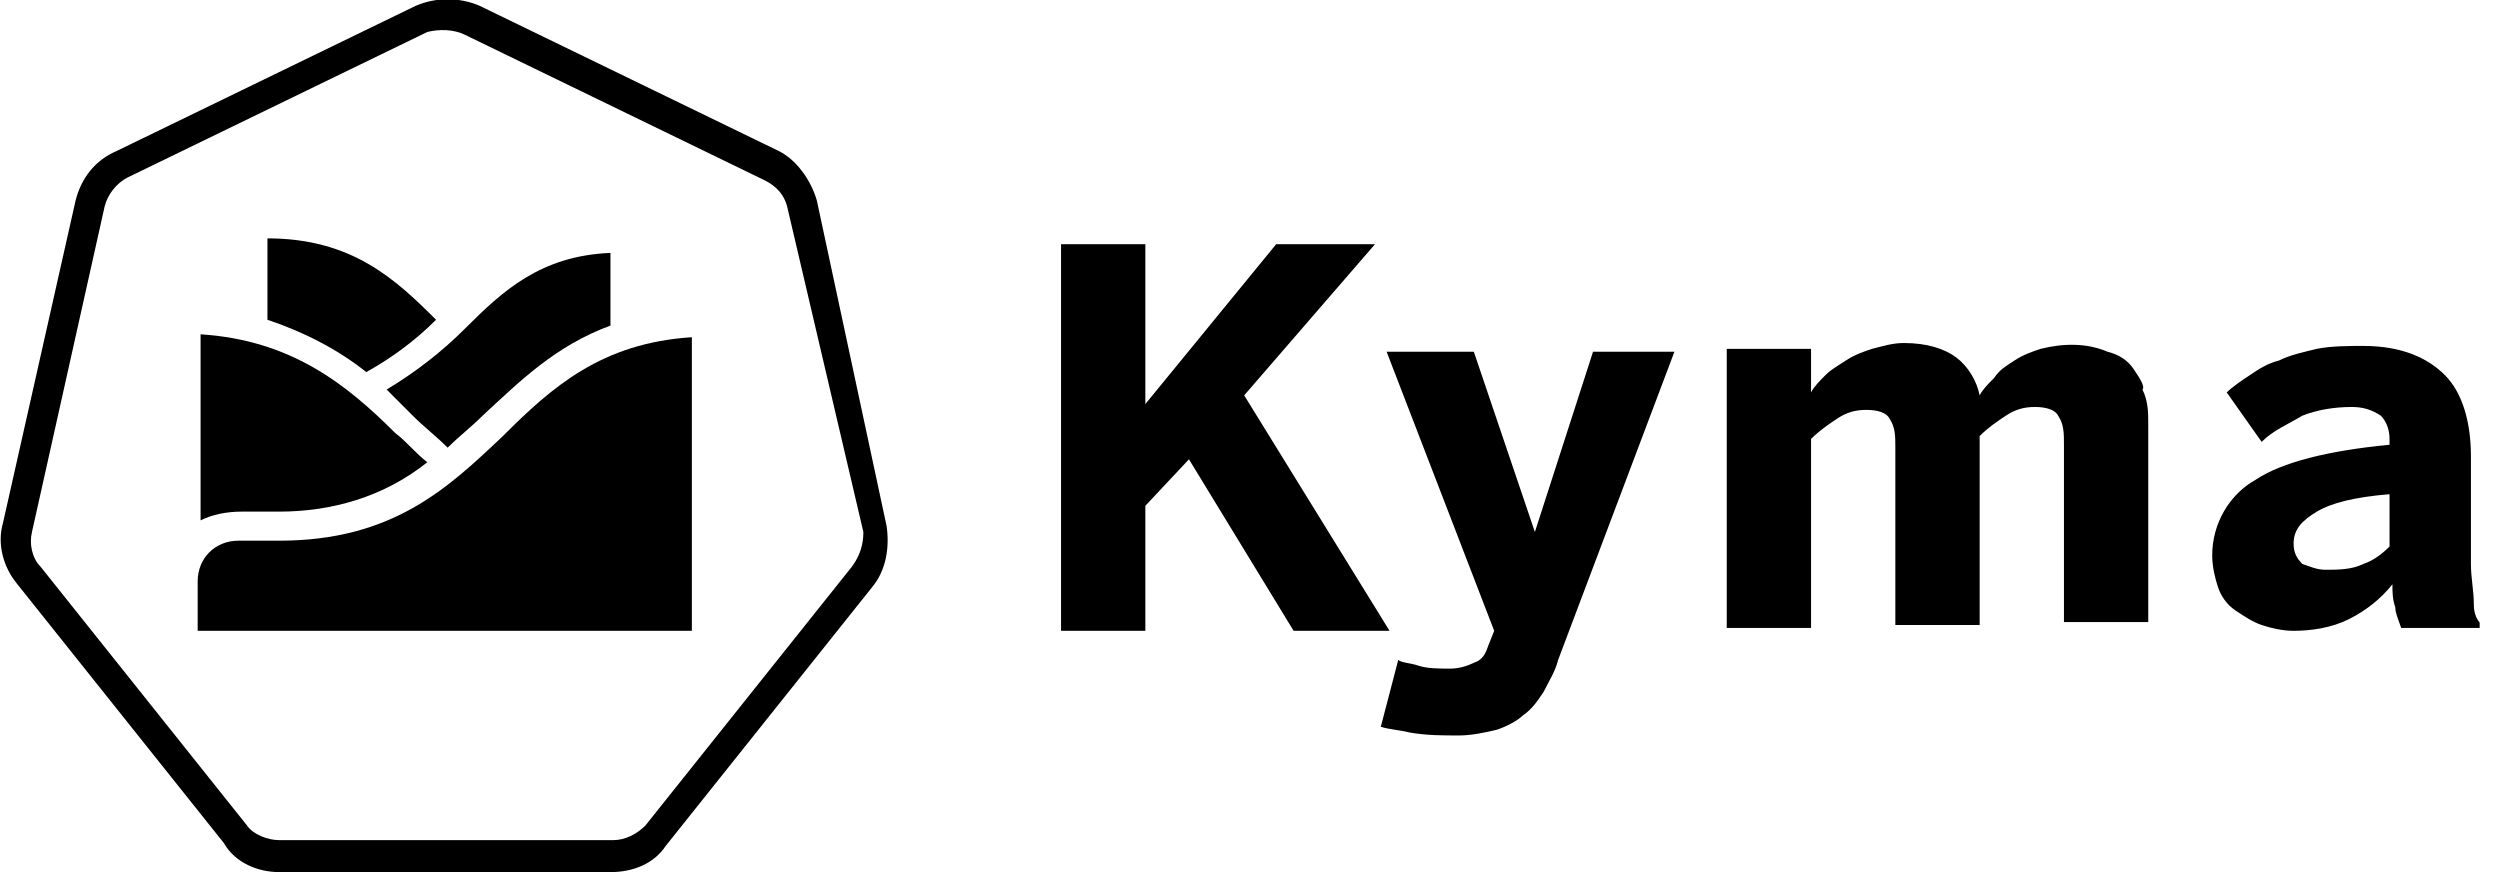 <svg width="86" height="30" viewBox="0 0 86 30" fill="none" xmlns="http://www.w3.org/2000/svg">
    <g clip-path="url(#clip0)">
        <path d="M42.8 13.6L47.3 8.4H43.9L39.4 13.9V8.4H36.5V21.7H39.4V17.4L40.9 15.8L44.5 21.7H47.8L42.8 13.6Z" fill="black"/>
        <path d="M52.8 18.3L50.7 12.1H47.7L51.4 21.7L51.2 22.2C51.1 22.5 51 22.7 50.7 22.8C50.5 22.9 50.2 23 49.9 23C49.5 23 49.1 23 48.8 22.9C48.5 22.8 48.2 22.8 48.1 22.7L47.5 25C47.8 25.1 48.1 25.1 48.5 25.2C49.1 25.3 49.6 25.3 50.2 25.3C50.6 25.3 51.1 25.2 51.5 25.1C51.8 25 52.2 24.8 52.4 24.6C52.7 24.4 52.9 24.1 53.1 23.8C53.3 23.4 53.5 23.1 53.6 22.7L57.6 12.1H54.8L52.8 18.3Z" fill="black"/>
        <path d="M73.4 12.7C73.2 12.4 72.9 12.2 72.5 12.1C71.8 11.8 71 11.8 70.2 12C69.9 12.1 69.6 12.2 69.3 12.4C69 12.6 68.8 12.7 68.6 13C68.4 13.2 68.2 13.4 68.1 13.6C68 13.1 67.7 12.6 67.3 12.3C66.9 12 66.3 11.8 65.5 11.8C65.1 11.8 64.8 11.9 64.4 12C64.1 12.1 63.8 12.2 63.5 12.4C63.2 12.6 63 12.7 62.8 12.9C62.6 13.1 62.4 13.3 62.3 13.5V12H59.4V21.6H62.3V15.1C62.6 14.8 62.9 14.6 63.2 14.4C63.5 14.2 63.8 14.1 64.2 14.1C64.6 14.1 64.9 14.2 65 14.4C65.2 14.7 65.2 15 65.2 15.4V21.5H68.1V15C68.4 14.7 68.7 14.5 69 14.3C69.3 14.1 69.6 14 70 14C70.4 14 70.7 14.1 70.8 14.3C71 14.6 71 14.9 71 15.3V21.4H73.9V14.6C73.9 14.2 73.9 13.8 73.7 13.4C73.8 13.3 73.6 13 73.4 12.7Z" fill="black"/>
        <path d="M85.1 20.8C85.1 20.3 85 19.9 85 19.4V15.7C85 14.5 84.7 13.5 84.1 12.9C83.5 12.3 82.6 11.9 81.3 11.9C80.8 11.9 80.2 11.9 79.7 12C79.3 12.1 78.8 12.2 78.4 12.4C78 12.5 77.7 12.7 77.4 12.9C77.1 13.1 76.8 13.3 76.6 13.5L77.8 15.2C78.2 14.8 78.7 14.6 79.2 14.3C79.7 14.1 80.3 14 80.9 14C81.3 14 81.6 14.1 81.9 14.3C82.1 14.5 82.2 14.8 82.2 15.1V15.3C80.1 15.5 78.5 15.9 77.6 16.5C76.7 17 76.1 18 76.1 19.1C76.1 19.5 76.2 19.9 76.3 20.2C76.4 20.5 76.6 20.8 76.9 21C77.2 21.2 77.5 21.4 77.8 21.5C78.1 21.6 78.5 21.7 78.9 21.7C79.5 21.7 80.2 21.6 80.8 21.3C81.4 21 81.9 20.6 82.3 20.1C82.3 20.4 82.3 20.6 82.4 20.9C82.4 21.1 82.5 21.3 82.6 21.6H85.5C85.2 21.4 85.1 21.1 85.1 20.8ZM82.2 18.8C81.9 19.1 81.6 19.3 81.3 19.4C80.9 19.6 80.4 19.6 80 19.6C79.7 19.6 79.5 19.5 79.2 19.4C79 19.2 78.9 19 78.9 18.7C78.9 18.2 79.2 17.9 79.7 17.6C80.2 17.3 81 17.1 82.2 17V18.8Z" fill="black"/>
        <path d="M28.1 6.9C27.9 6.2 27.4 5.5 26.8 5.2L16.5 0.2C15.8 -0.1 15 -0.1 14.3 0.2L4 5.2C3.3 5.5 2.8 6.1 2.6 6.9L0.1 18C-0.1 18.7 0.1 19.5 0.6 20.1L7.7 29C8.1 29.7 8.9 30 9.6 30H21C21.8 30 22.5 29.7 22.9 29.1L30 20.2C30.5 19.6 30.6 18.8 30.5 18.1L28.1 6.9ZM29.3 19.5L22.2 28.4C21.9 28.7 21.5 28.9 21.1 28.9H9.6C9.2 28.9 8.7 28.7 8.5 28.4L1.4 19.5C1.1 19.2 1 18.7 1.1 18.3L3.6 7.1C3.7 6.7 4 6.3 4.4 6.1L14.7 1.1C15.1 1 15.6 1 16 1.2L26.3 6.2C26.7 6.4 27 6.7 27.1 7.2L29.7 18.3C29.7 18.7 29.6 19.1 29.3 19.5Z" fill="black"/>
        <path d="M9.6 17.6C11.4 17.6 13.2 17.1 14.7 15.9C14.3 15.6 14 15.2 13.6 14.9C11.9 13.2 10 11.7 6.9 11.5V17.9C7.3 17.7 7.8 17.6 8.3 17.6H9.6Z" fill="black"/>
        <path d="M9.6 18.6H8.2C7.4 18.6 6.8 19.2 6.8 20V21.7H23.8V11.6C20.7 11.8 19 13.3 17.3 15C15.4 16.8 13.5 18.6 9.6 18.6Z" fill="black"/>
        <path d="M15 11C13.6 9.6 12.1 8.2 9.2 8.2V11C10.4 11.4 11.6 12 12.6 12.8C13.5 12.3 14.3 11.7 15 11Z" fill="black"/>
        <path d="M14.2 14.3C14.6 14.7 15 15 15.4 15.4C15.8 15 16.2 14.7 16.6 14.3C17.9 13.1 19.1 11.9 21 11.2V8.7C18.6 8.8 17.3 10 16 11.3C15.2 12.1 14.3 12.8 13.3 13.4C13.6 13.7 13.9 14 14.2 14.3Z" fill="black"/>
    </g>
    <defs>
        <clipPath id="clip0">
            <rect width="85.3" height="30" fill="white"/>
        </clipPath>
    </defs>
</svg>
